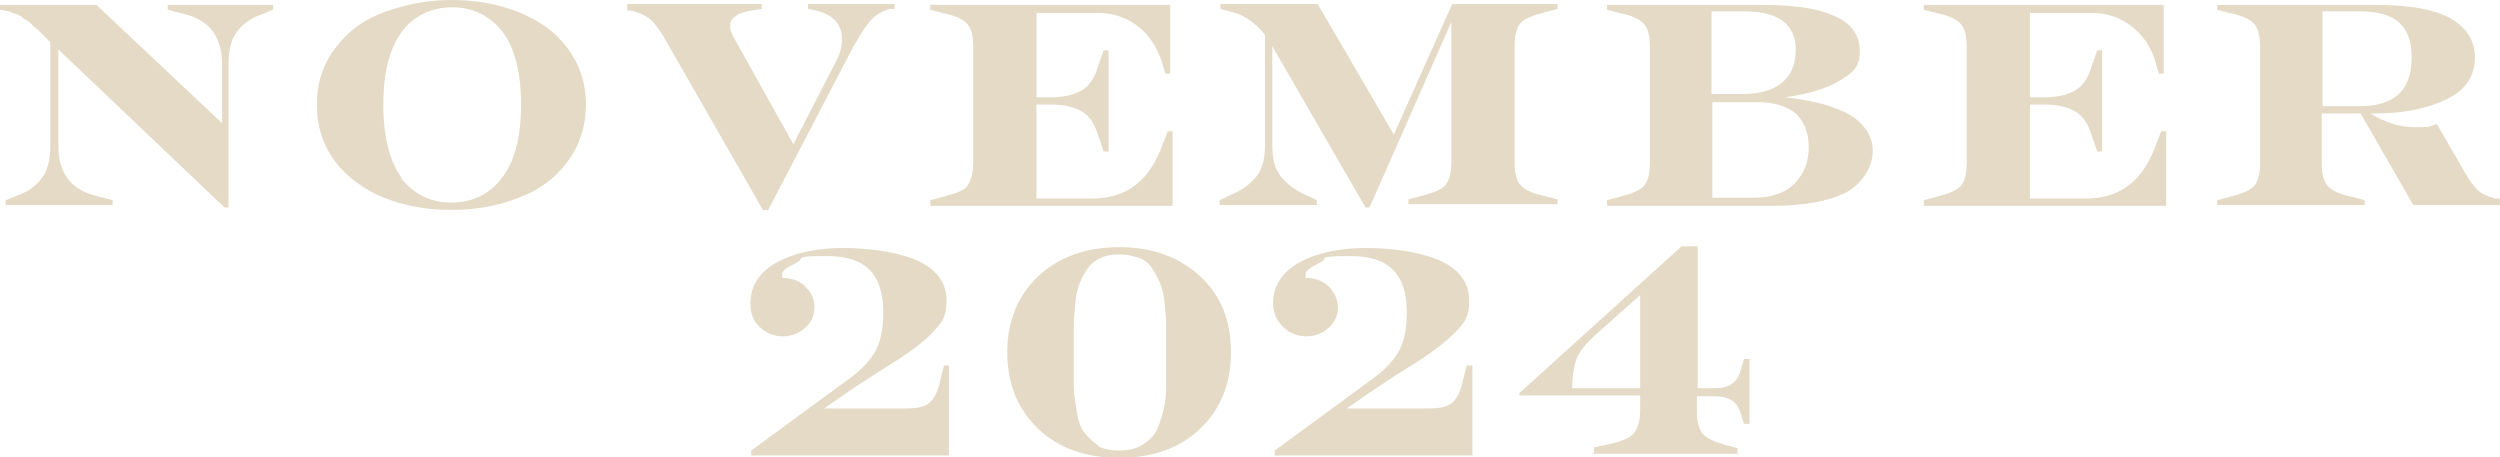 <?xml version="1.0" encoding="UTF-8"?>
<svg xmlns="http://www.w3.org/2000/svg" version="1.1" viewBox="0 0 308.5 56.4">
  <defs>
    <style>
      .cls-1 {
        fill: #e4dac6;
      }
    </style>
  </defs>
  <!-- Generator: Adobe Illustrator 28.6.0, SVG Export Plug-In . SVG Version: 1.2.0 Build 709)  -->
  <g>
    <g id="_レイヤー_2">
      <g id="_文字">
        <g>
          <path class="cls-1" d="M27.7,25.6L7.2,6.1v11.9c0,3.3,1.5,5.3,4.4,6.1l2.3.6v.6H.7v-.6l1.5-.6c1.4-.5,2.4-1.3,3-2.2.7-.9,1-2.2,1-3.9V5.2l-.4-.4s-.2-.2-.6-.6c-.3-.3-.5-.5-.6-.6s-.3-.2-.6-.5-.5-.5-.7-.6c-.2-.1-.4-.2-.6-.4-.3-.2-.5-.3-.8-.4s-.5-.2-.8-.3L0,1.2v-.6h11.9l15.5,14.6v-7.3c0-3.3-1.5-5.3-4.4-6.1l-2.3-.6v-.6h13v.6l-1.5.6c-1.4.5-2.4,1.3-3,2.2-.7.9-1,2.2-1,3.9v17.7s-.6,0-.6,0Z"/>
          <path class="cls-1" d="M64,24.4c-2.5,1-5.2,1.5-8.3,1.5s-5.8-.5-8.3-1.5c-2.5-1-4.5-2.5-6-4.4-1.5-2-2.3-4.4-2.3-7.1s.8-5.1,2.3-7c1.5-2,3.5-3.5,6-4.4S52.6,0,55.7,0s5.8.5,8.3,1.5c2.5,1,4.5,2.4,6,4.4,1.5,2,2.3,4.3,2.3,7s-.8,5.1-2.3,7.1c-1.5,2-3.5,3.5-6,4.4ZM49.5,22c1.6,2,3.7,3,6.2,3s4.7-1,6.2-3c1.6-2,2.4-5.1,2.4-9.1s-.8-7-2.3-9c-1.6-2-3.7-3-6.2-3s-4.7,1-6.2,3-2.3,5-2.3,9,.8,7.1,2.3,9.1Z"/>
          <path class="cls-1" d="M94.2,26l-12.5-21.8c-.6-.9-1.1-1.6-1.7-2-.6-.4-1.3-.7-2.1-.9h-.5v-.8h16.6v.6l-1.3.2c-1.8.3-2.6,1-2.6,1.8s.2,1.1.6,1.8l7.2,12.9,5.3-10.3c.5-.9.7-1.8.7-2.7,0-1.8-1.1-3-3.2-3.5l-1-.2v-.6h10.7v.6h-.6c-1,.3-1.9.8-2.6,1.7-.7.9-1.6,2.3-2.6,4.3l-9.8,18.8h-.5Z"/>
          <path class="cls-1" d="M114.8,25.3v-.6l1.5-.4c1.6-.4,2.7-.8,3.1-1.4s.7-1.6.7-2.9V5.9c0-1.4-.2-2.3-.7-2.9-.5-.6-1.5-1.1-3.1-1.4l-1.5-.4v-.6h29.6v8.5h-.6l-.4-1.4c-.6-1.8-1.5-3.3-2.9-4.4-1.4-1.1-3.1-1.7-4.9-1.7h-7.7v10.4h1.8c1.6,0,2.8-.3,3.7-.8s1.6-1.4,2-2.7l.8-2.3h.6v12.5h-.6l-.8-2.3c-.4-1.3-1.1-2.2-2-2.7-.9-.5-2.1-.8-3.7-.8h-1.8v11.6h6.9c4,0,6.8-2,8.4-6l.9-2.3h.6v9.2h-29.9Z"/>
          <path class="cls-1" d="M168.5,25.6l-11.5-19.9v12.1c0,1.7.3,3,1,3.9.7.9,1.7,1.7,3,2.3l1.5.7v.6h-12v-.6l1.5-.7c1.4-.6,2.4-1.4,3.1-2.3s1-2.2,1-3.8V4.3c-1.2-1.5-2.5-2.4-4-2.8l-1.5-.4v-.6h12l9.4,16.1,7.2-16.1h13v.6l-1.5.4c-1.6.4-2.6.8-3.1,1.4s-.7,1.6-.7,2.9v14.1c0,1.4.2,2.3.7,2.9.5.6,1.5,1.1,3.1,1.4l1.5.4v.6h-18.4v-.6l1.5-.4c1.6-.4,2.6-.8,3.1-1.4s.7-1.6.7-2.9V2.7l-10.1,22.9h-.6,0Z"/>
          <path class="cls-1" d="M198.3,25.3v-.6l1.5-.4c1.6-.4,2.6-.8,3.1-1.4s.7-1.6.7-2.9V5.9c0-1.4-.2-2.3-.7-2.9-.5-.6-1.5-1.1-3.1-1.4l-1.5-.4v-.6h18.8c4.1,0,7.1.4,9.1,1.3,2.2.9,3.3,2.4,3.3,4.4s-.8,2.6-2.4,3.6-3.9,1.7-6.8,2.1h0c3.5.4,6.1,1.1,8,2.2,1.8,1.1,2.8,2.6,2.8,4.4s-1.1,3.9-3.2,5.1c-2.1,1.1-5.2,1.7-9.2,1.7h-20.3,0ZM211.2,11.6h4c2,0,3.6-.5,4.7-1.4,1.1-.9,1.7-2.3,1.7-4,0-3.2-2.1-4.8-6.4-4.8h-4v10.2h0ZM211.2,24.4h5.2c2.2,0,3.9-.6,5-1.7s1.8-2.6,1.8-4.5-.6-3.2-1.6-4.2c-1.1-.9-2.7-1.4-4.8-1.4h-5.5v11.8h0Z"/>
          <path class="cls-1" d="M237.4,25.3v-.6l1.5-.4c1.6-.4,2.6-.8,3.1-1.4s.7-1.6.7-2.9V5.9c0-1.4-.2-2.3-.7-2.9-.5-.6-1.5-1.1-3.1-1.4l-1.5-.4v-.6h29.6v8.5h-.6l-.4-1.4c-.5-1.8-1.5-3.3-2.9-4.4-1.4-1.1-3-1.7-4.9-1.7h-7.7v10.4h1.8c1.6,0,2.8-.3,3.7-.8s1.6-1.4,2-2.7l.8-2.3h.6v12.5h-.6l-.8-2.3c-.4-1.3-1.1-2.2-2-2.7-.9-.5-2.1-.8-3.7-.8h-1.8v11.6h6.9c4,0,6.8-2,8.4-6l.9-2.3h.6v9.2h-29.9Z"/>
          <path class="cls-1" d="M273.6,25.3v-.6l1.5-.4c1.6-.4,2.6-.8,3.1-1.4.5-.6.7-1.6.7-2.9V5.9c0-1.4-.2-2.3-.7-2.9-.5-.6-1.5-1.1-3.1-1.4l-1.5-.4v-.6h19.4c4.1,0,7.1.5,9.1,1.5,2.2,1.2,3.3,2.8,3.3,5s-1.1,4-3.4,5.1c-2.4,1.2-5.4,1.8-8.9,1.8h-.6c1.8,1.1,3.6,1.7,5.5,1.7s1.8-.1,2.7-.4l3.3,5.7c.6,1.1,1.2,1.9,1.7,2.4.5.5,1.2.8,2.2,1.1h.6v.8h-10.7l-6.5-11.3h-4.8v6c0,1.4.2,2.3.7,2.9s1.5,1.1,3.1,1.4l1.5.4v.6h-18.4,0ZM286.6,13.1h4.6c4.3,0,6.4-2,6.4-6s-2.1-5.7-6.4-5.7h-4.6v11.7Z"/>
        </g>
      </g>
      <g>
        <path class="cls-1" d="M92.7,55.9v-.3l12-8.8c1.7-1.2,2.8-2.5,3.4-3.6.6-1.2.9-2.7.9-4.7,0-4.6-2.2-6.9-6.8-6.9s-2.7.2-3.9.8-1.8,1-1.8,1.5.1.4.4.4c1.1.1,2,.5,2.6,1.2.7.7,1,1.5,1,2.4s-.3,1.8-1.1,2.5c-.7.7-1.7,1.1-2.8,1.1s-2.1-.4-2.9-1.2-1.1-1.7-1.1-2.9c0-2.1,1.1-3.8,3.2-5,2.2-1.2,4.9-1.8,8.3-1.8s7.2.6,9.4,1.7c2.2,1.1,3.3,2.7,3.3,4.8s-.6,2.7-1.7,3.9-3,2.6-5.6,4.2c-2.4,1.5-5,3.2-7.8,5.2h10.1c1.4,0,2.3-.2,2.9-.7s1.1-1.5,1.4-3.1l.4-1.5h.6v11.1h-24.4Z"/>
        <path class="cls-1" d="M148.1,52.9c-2.5,2.4-5.9,3.6-10,3.6s-7.5-1.2-10-3.6c-2.5-2.4-3.8-5.5-3.8-9.4s1.3-7,3.8-9.4c2.6-2.4,5.9-3.6,10-3.6s7.4,1.2,10,3.6c2.6,2.4,3.8,5.5,3.8,9.4s-1.3,7-3.8,9.4ZM135.4,55c.7.4,1.6.6,2.7.6s2-.2,2.7-.6,1.3-.9,1.7-1.5c.4-.6.7-1.5,1-2.6s.4-2.2.4-3.3c0-1,0-2.4,0-4s0-2.5,0-3.4c0-.9-.1-1.8-.2-2.9-.1-1-.3-1.8-.6-2.5-.3-.6-.6-1.2-1-1.8-.4-.6-1-1-1.6-1.2-.7-.2-1.4-.4-2.3-.4s-1.7.1-2.3.4c-.7.3-1.2.7-1.6,1.2-.4.6-.8,1.2-1,1.8-.3.6-.5,1.5-.6,2.5s-.2,2-.2,2.9c0,.9,0,2,0,3.4s0,3,0,4,.2,2.1.4,3.3.5,2,1,2.6,1,1.1,1.7,1.5h0Z"/>
        <path class="cls-1" d="M157.3,55.9v-.3l12-8.8c1.7-1.2,2.8-2.5,3.4-3.6.6-1.2.9-2.7.9-4.7,0-4.6-2.2-6.9-6.8-6.9s-2.7.2-3.9.8-1.8,1-1.8,1.5.1.4.4.4c1.1.1,2,.5,2.6,1.2s1,1.5,1,2.4-.3,1.8-1.1,2.5c-.7.7-1.7,1.1-2.8,1.1s-2.1-.4-2.9-1.2c-.8-.8-1.2-1.7-1.2-2.9,0-2.1,1.1-3.8,3.2-5,2.2-1.2,4.9-1.8,8.3-1.8s7.2.6,9.4,1.7c2.2,1.1,3.3,2.7,3.3,4.8s-.6,2.7-1.7,3.9c-1.2,1.2-3,2.6-5.6,4.2-2.4,1.5-5,3.2-7.8,5.2h10.1c1.4,0,2.3-.2,2.9-.7.6-.5,1.1-1.5,1.4-3.1l.4-1.5h.7v11.1h-24.4Z"/>
        <path class="cls-1" d="M196.7,55.9v-.7l1.5-.3c1.8-.4,2.9-.8,3.4-1.4.5-.6.8-1.6.8-3v-1.7h-14.9v-.3l20-18.1h2v17.5h2.2c1.7,0,2.7-.7,3.1-2.2l.4-1.4h.7v8h-.7l-.4-1.3c-.2-.7-.6-1.3-1.1-1.6s-1.2-.5-2.1-.5h-2.2v1.7c0,1.4.2,2.3.7,2.9s1.4,1,2.8,1.4l1.5.4v.7h-18,0ZM194,47.9h8.4v-11.5l-5.6,5c-1.2,1.1-2,2.1-2.3,3s-.5,2.1-.5,3.6h0Z"/>
      </g>
    </g>
  </g>
</svg>